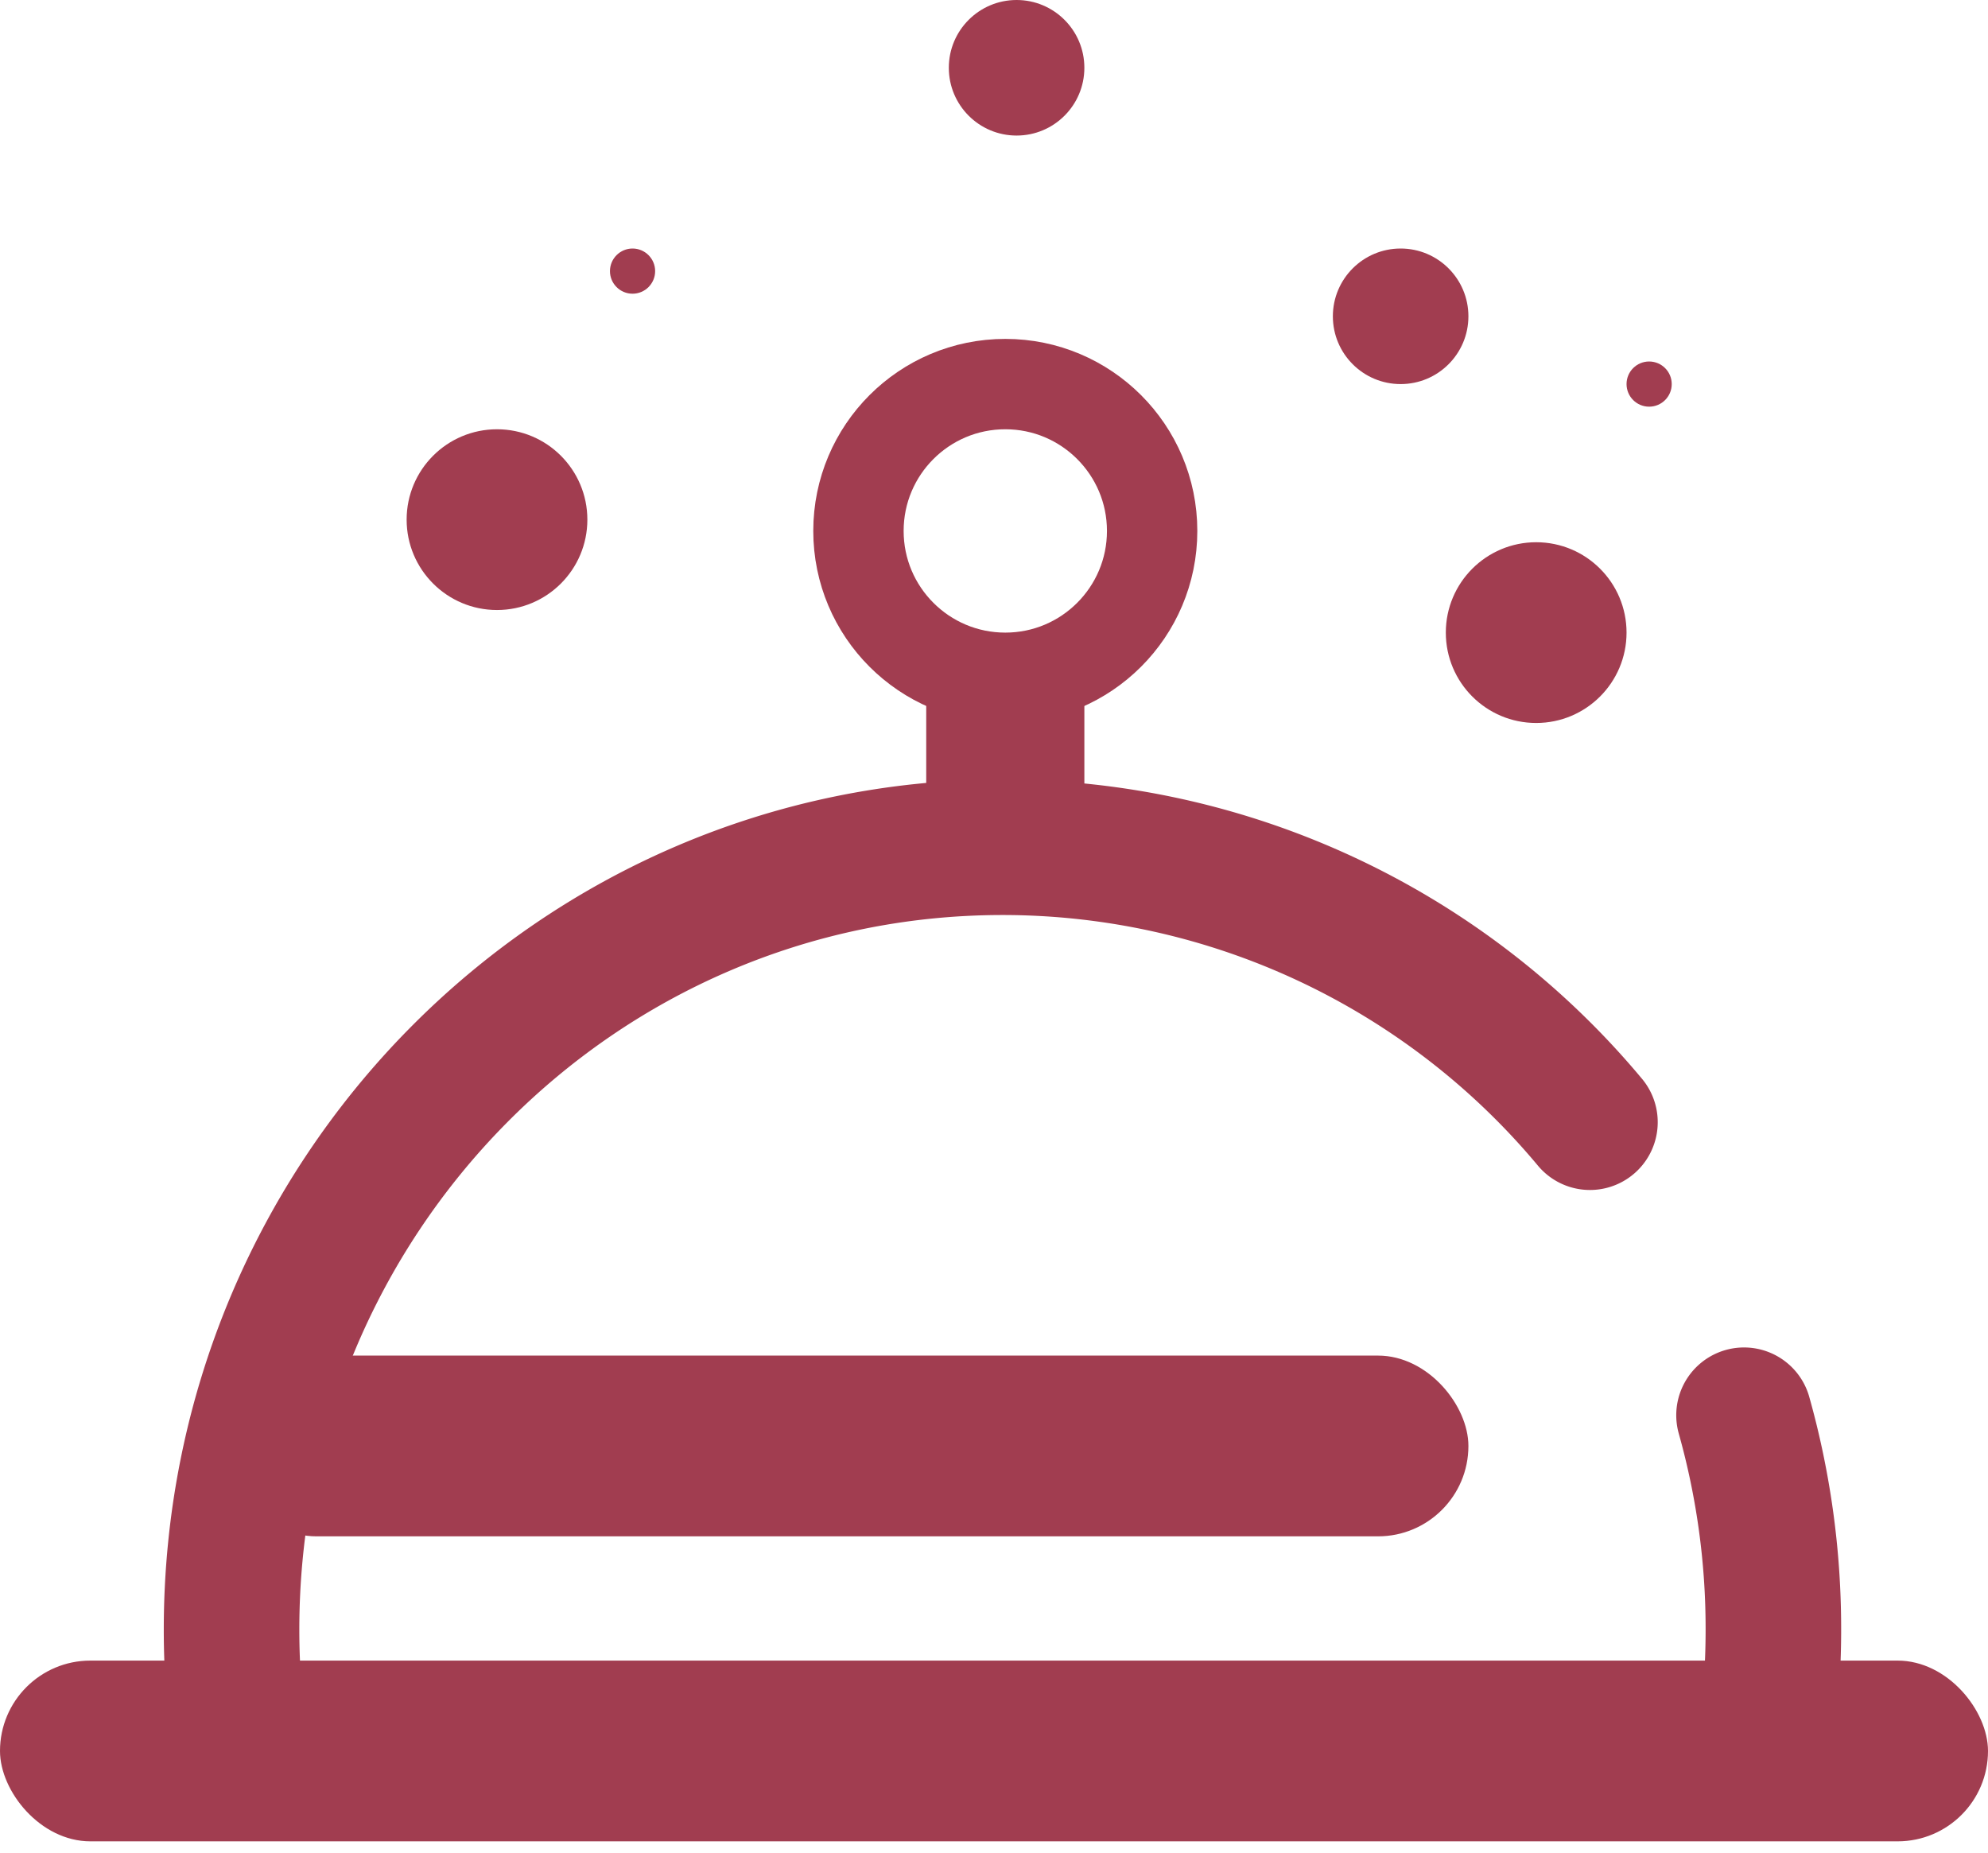 <svg id="Warstwa_1" data-name="Warstwa 1" xmlns="http://www.w3.org/2000/svg" viewBox="0 0 88 82"><defs><style>.cls-1{fill:#a13d50;}.cls-2,.cls-3{fill:none;stroke:#a13d50;stroke-miterlimit:10;}.cls-2{stroke-width:4px;}.cls-3{stroke-linecap:round;stroke-width:6px;}</style></defs><circle class="cls-1" cx="22" cy="23" r="4"/><circle class="cls-1" cx="68" cy="28" r="4"/><circle class="cls-1" cx="62" cy="14" r="3"/><circle class="cls-1" cx="45" cy="3" r="3"/><circle class="cls-1" cx="73" cy="17" r="1"/><circle class="cls-1" cx="28" cy="12" r="1"/><circle class="cls-2" cx="44.5" cy="23.5" r="6.5"/><rect class="cls-1" y="73.5" width="88" height="8" rx="4"/><rect class="cls-1" x="10" y="60" width="55" height="8" rx="4"/><rect class="cls-1" x="40.5" y="30.5" width="8" height="7" rx="1" transform="translate(78.5 -10.5) rotate(90)"/><path class="cls-3" d="M77.2,62.64a34.89,34.89,0,0,1,1.3,9.48,35.3,35.3,0,0,1-.41,5.38"/><path class="cls-3" d="M10.66,77.5a35.3,35.3,0,0,1-.41-5.38C10.25,53,25.53,37.5,44.38,37.5a33.85,33.85,0,0,1,26,12.17"/></svg>